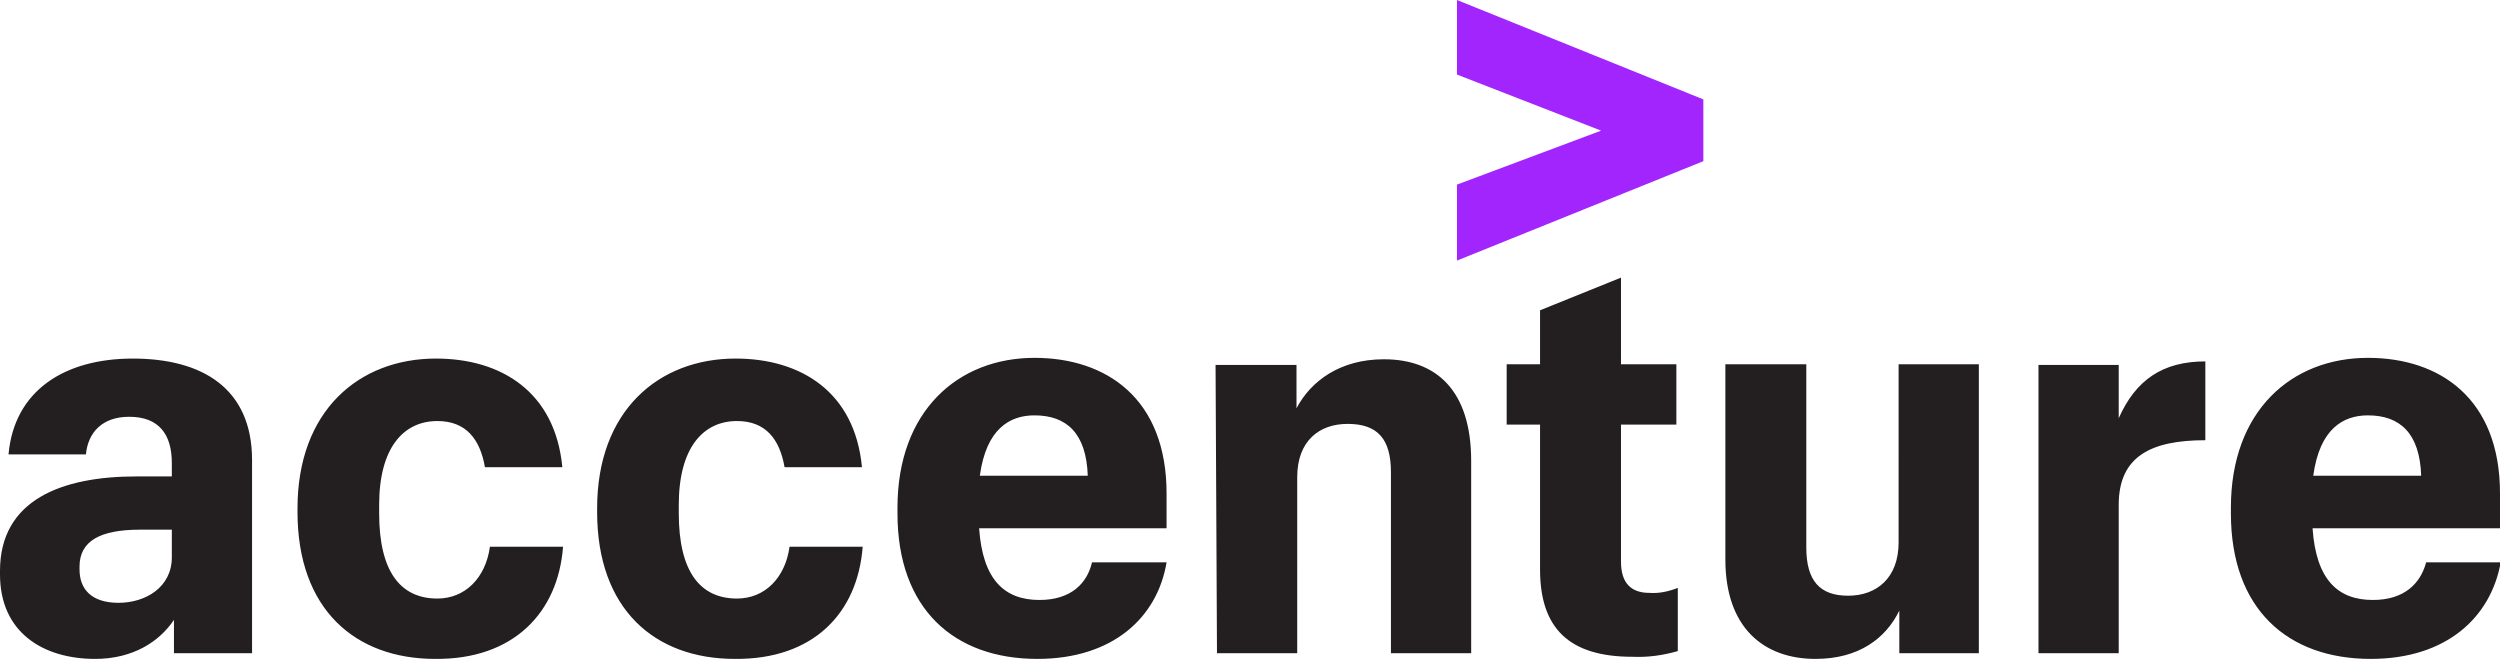 <svg xml:space="preserve" style="enable-background:new 0 0 352.1 92.8;" viewBox="0 0 352.1 92.8" y="0px" x="0px" xmlns:xlink="http://www.w3.org/1999/xlink" xmlns="http://www.w3.org/2000/svg" id="Layer_1" version="1.1">
<style type="text/css">
	.st0{fill-rule:evenodd;clip-rule:evenodd;fill:#A125FC;}
	.st1{fill-rule:evenodd;clip-rule:evenodd;fill:#231F20;}
</style>
<g id="Pages">
	<g id="Alliance">
		<g id="Group-5">
			<polygon points="205.2,10.5 225.5,18.4 205.2,26 205.2,36.7 239.9,22.7 239.9,14 205.2,0" class="st0" id="Fill-1"></polygon>
			<g id="Group-4">
				<g>
					<path d="M13.4,92.8C6.1,92.8,0,89.1,0,80.9v-0.5c0-10,8.7-13.3,19.2-13.3h5v-1.9c0-4-1.8-6.5-6-6.5
						c-3.8,0-5.8,2.2-6.1,5.3H1.2c0.8-9,7.9-13.5,17.5-13.5c9.8,0,16.8,4.2,16.8,14.3V92H24.5v-4.7C22.5,90.3,18.8,92.8,13.4,92.8z
						 M24.2,78.5v-3.9h-4.5c-5.6,0-8.5,1.6-8.5,5.2v0.4c0,2.8,1.7,4.7,5.5,4.7S24.2,82.7,24.2,78.5z M61.3,92.8
						c-11.3,0-19.4-7-19.4-20.7v-0.5c0-13.8,8.7-21.1,19.5-21.1c9.2,0,16.8,4.7,17.8,15.3H68.3c-0.7-4-2.7-6.5-6.7-6.5
						c-4.8,0-8.2,3.8-8.2,11.8v1.2c0,8.2,3,12,8.2,12c3.9,0,6.8-2.9,7.4-7.3h10.3C78.6,86.3,72.3,92.9,61.3,92.8L61.3,92.8z
						 M103.5,92.8c-11.3,0-19.4-7-19.4-20.7v-0.5c0-13.8,8.7-21.1,19.5-21.1c9.2,0,16.8,4.7,17.8,15.3h-10.9c-0.7-4-2.7-6.5-6.7-6.5
						c-4.8,0-8.2,3.8-8.2,11.8v1.2c0,8.2,3,12,8.2,12c3.9,0,6.8-2.9,7.4-7.3h10.3C120.8,86.3,114.6,92.9,103.5,92.8L103.5,92.8z
						 M146.1,92.8c-11.7,0-19.7-7-19.7-20.5v-0.8c0-13.6,8.5-21.1,19.3-21.1c10.1,0,18.6,5.7,18.6,19.1v4.9h-26.4
						c0.5,7.3,3.6,10.1,8.5,10.1c4.4,0,6.7-2.3,7.4-5.3h10.5C163,87,156.7,92.8,146.1,92.8z M138,67h15.2c-0.2-6-3-8.5-7.5-8.5
						C142.2,58.5,138.9,60.4,138,67z M171.2,51.4h11.4v6.1c2-3.8,6.1-6.9,12.3-6.9c7.4,0,12.3,4.4,12.3,14.3V92h-11.3V66.5
						c0-4.7-1.9-6.8-6.1-6.8c-4,0-7.1,2.4-7.1,7.5V92h-11.3L171.2,51.4z M228.3,39.1v12.2h7.8v8.5h-7.8v19.3c0,3,1.4,4.4,4,4.4
						c1.4,0.1,2.7-0.2,4-0.7v8.9c-2.1,0.6-4.2,0.9-6.4,0.8c-8.9,0-13-4-13-12.3V59.8h-4.7v-8.5h4.7v-7.6L228.3,39.1z M278.8,92
						h-11.3v-6c-1.9,3.9-5.7,6.8-11.8,6.8c-7.3,0-12.7-4.4-12.7-14V51.3h11.4v25.8c0,4.7,1.9,6.8,5.9,6.8s7.1-2.5,7.1-7.5V51.3h11.3
						V92z M287.1,51.4h11.3v7.5c2.4-5.4,6.2-8,12.2-8V62c-7.7,0-12.2,2.3-12.2,9.1V92h-11.3L287.1,51.4z M333.9,92.8
						c-11.7,0-19.7-7-19.7-20.5v-0.8c0-13.6,8.5-21.1,19.3-21.1c10.1,0,18.6,5.7,18.6,19.1v4.9h-26.4c0.5,7.3,3.6,10.1,8.5,10.1
						c4.4,0,6.7-2.3,7.5-5.3h10.5C350.8,87,344.5,92.8,333.9,92.8L333.9,92.8z M325.8,67H341c-0.2-6-3-8.5-7.5-8.5
						C330,58.5,326.7,60.4,325.8,67L325.8,67z" class="st1" id="Fill-2"></path>
				</g>
			</g>
		</g>
	</g>
</g>
</svg>
